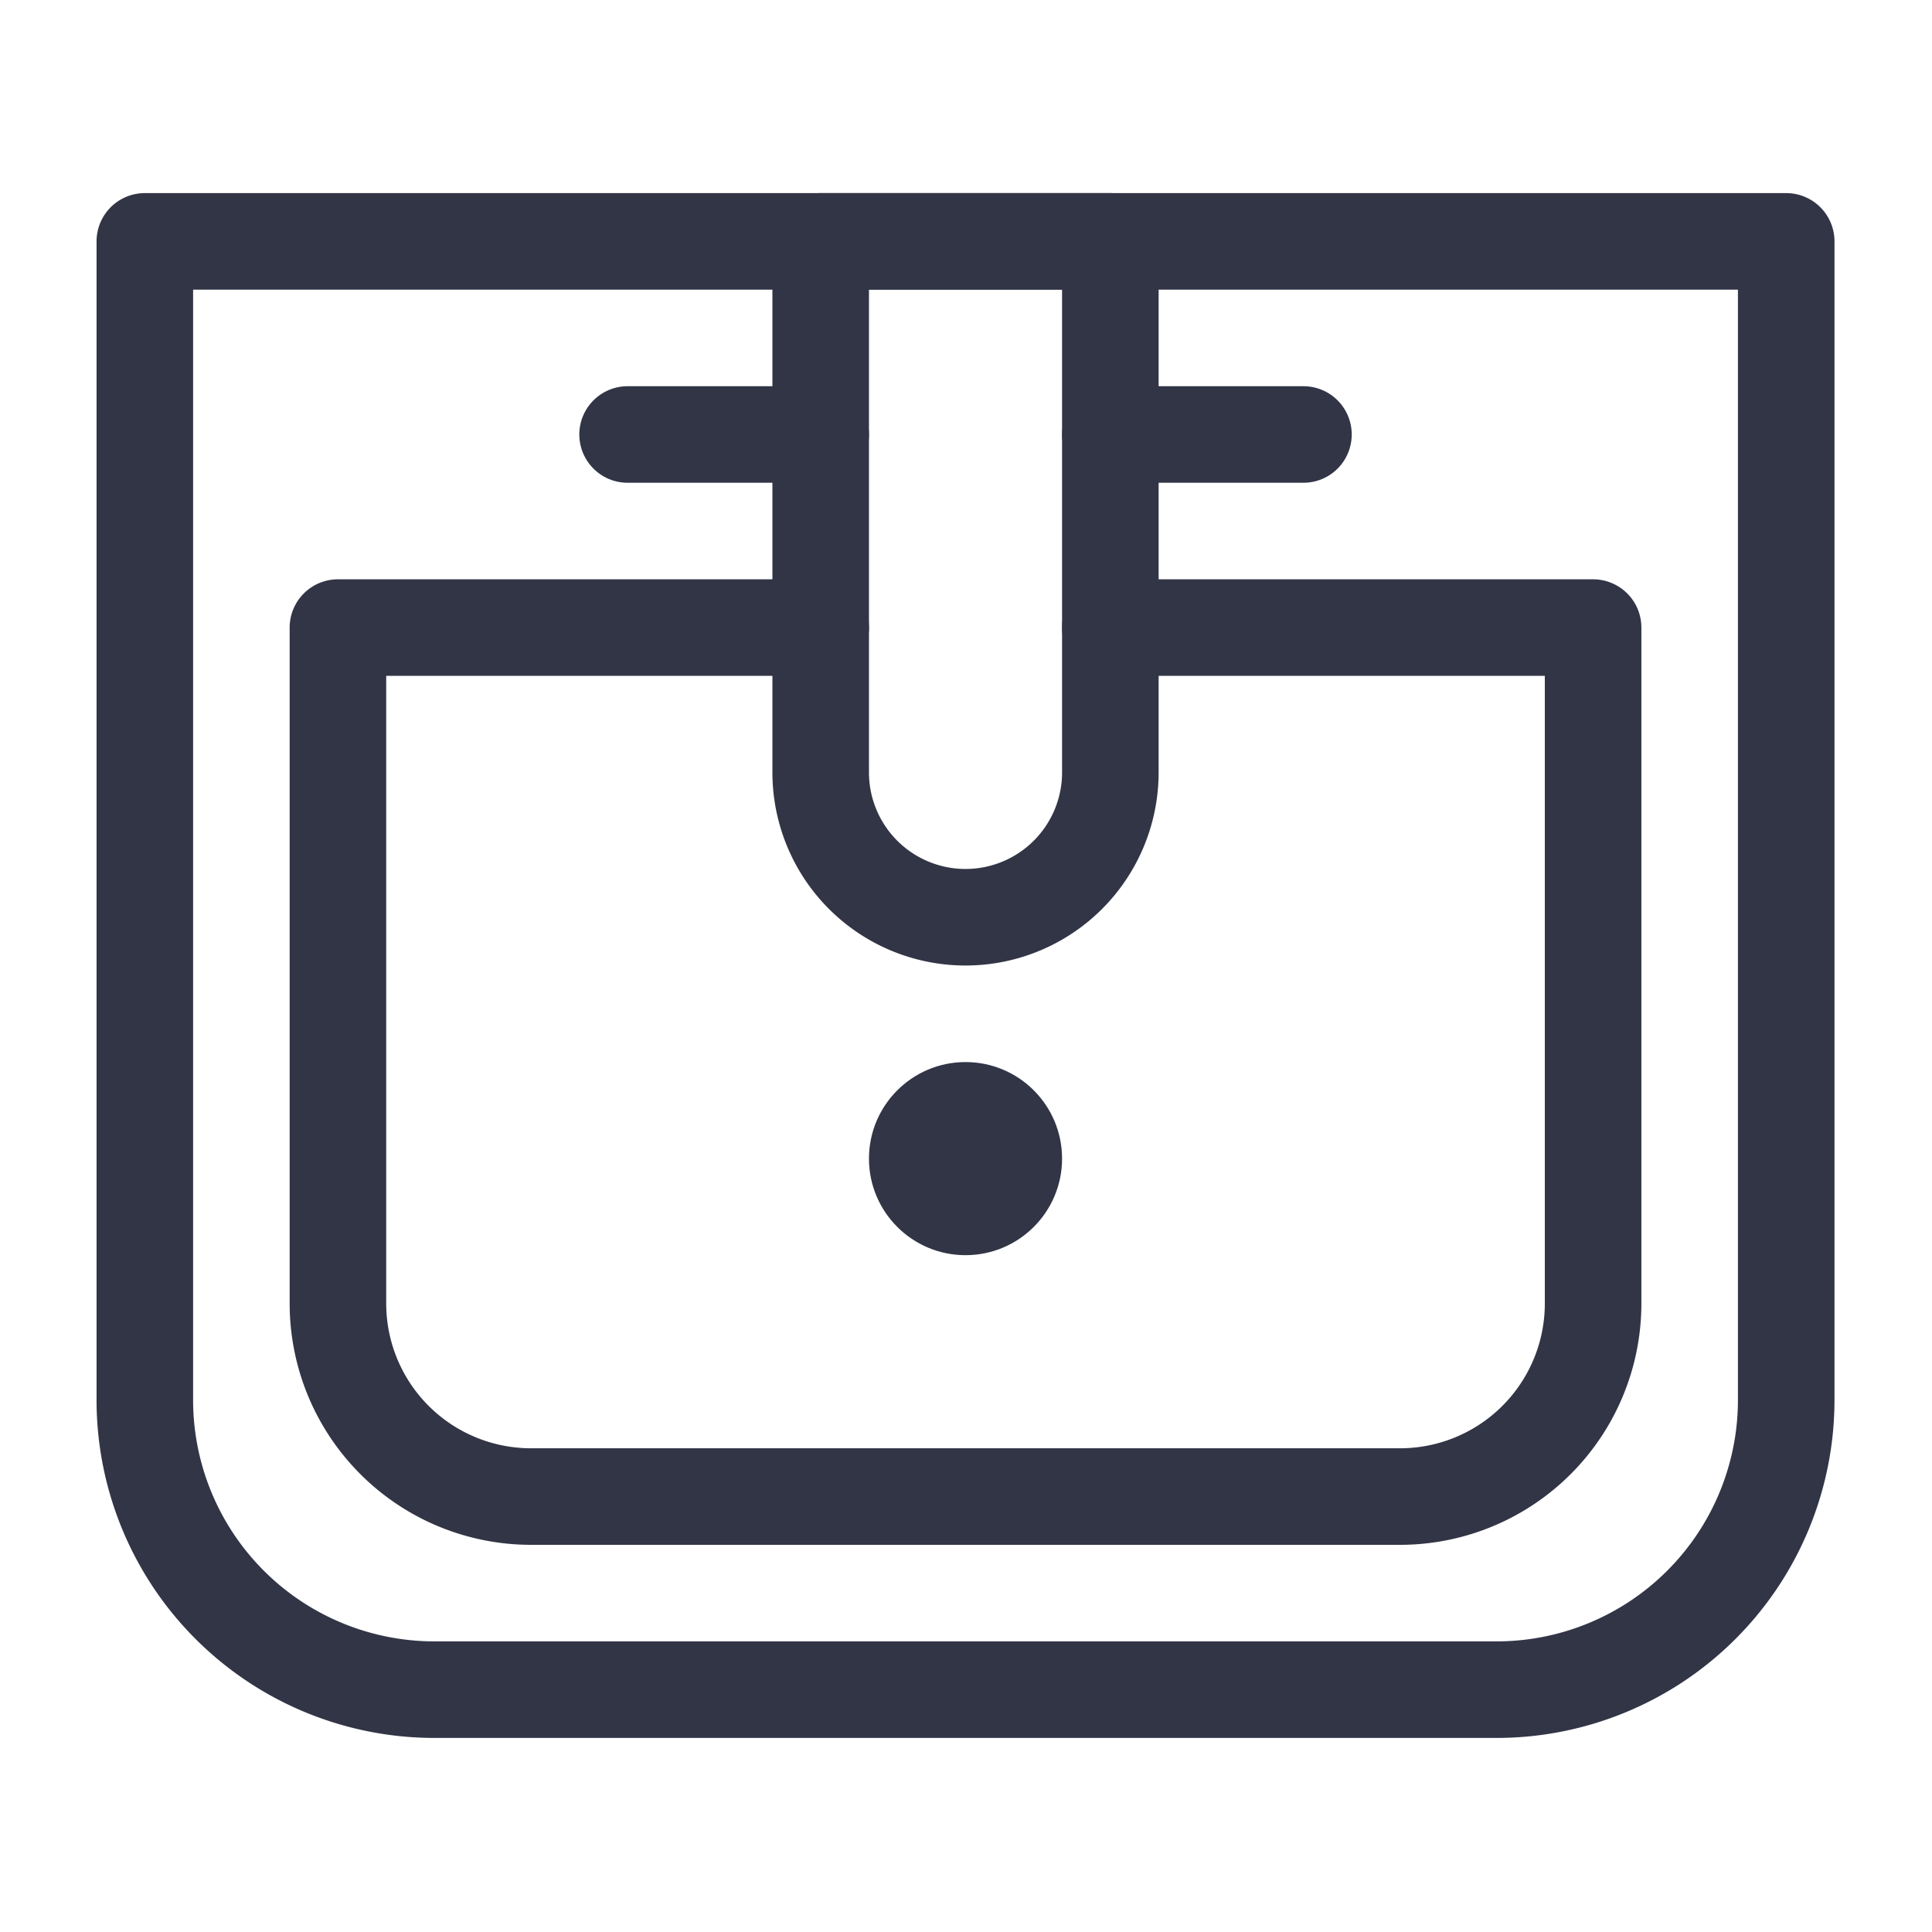 <svg id="Layer_1" data-name="Layer 1" xmlns="http://www.w3.org/2000/svg" viewBox="0 0 20.01 20.01"><path d="M1.5,2.5h17a0,0,0,0,1,0,0v12a3,3,0,0,1-3,3H4.5a3,3,0,0,1-3-3V2.5A0,0,0,0,1,1.5,2.5Z" style="fill:none;stroke:#313546;stroke-linecap:round;stroke-linejoin:round"/><path d="M11.5,6.5h5v7a2,2,0,0,1-2,2h-9a2,2,0,0,1-2-2v-7h5" style="fill:none;stroke:#313546;stroke-linecap:round;stroke-linejoin:round"/><path d="M8.5,2.5h3a0,0,0,0,1,0,0V8A1.5,1.5,0,0,1,10,9.5h0A1.5,1.5,0,0,1,8.5,8V2.5A0,0,0,0,1,8.5,2.5Z" style="fill:none;stroke:#313546;stroke-linecap:round;stroke-linejoin:round"/><circle cx="10" cy="12" r="1" style="fill:#313546"/><line x1="11.5" y1="4.5" x2="13.5" y2="4.5" style="fill:none;stroke:#313546;stroke-linecap:round;stroke-linejoin:round"/><line x1="6.5" y1="4.5" x2="8.5" y2="4.5" style="fill:none;stroke:#313546;stroke-linecap:round;stroke-linejoin:round"/></svg>
